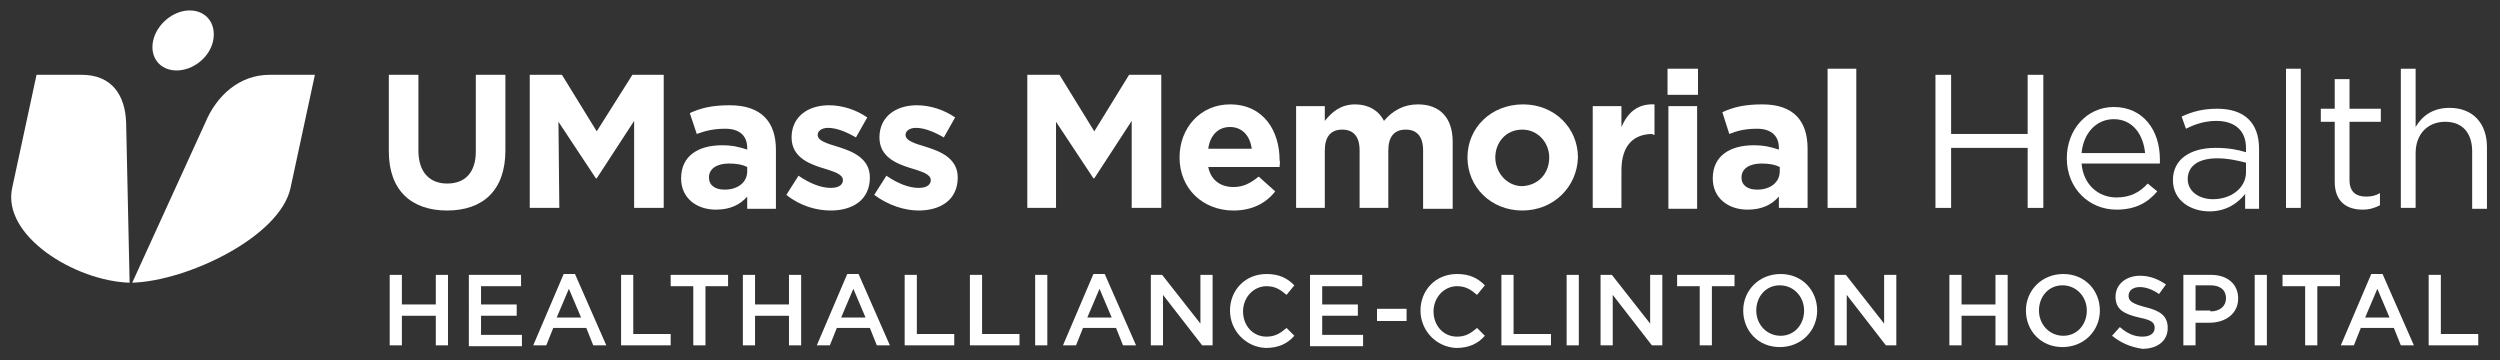 <?xml version="1.0" encoding="utf-8"?>
<!-- Generator: Adobe Illustrator 24.3.0, SVG Export Plug-In . SVG Version: 6.00 Build 0)  -->
<svg version="1.1" id="Layer_1" xmlns="http://www.w3.org/2000/svg" xmlns:xlink="http://www.w3.org/1999/xlink" x="0px" y="0px"
	 viewBox="0 0 287.4 41.4" style="enable-background:new 0 0 287.4 41.4;" xml:space="preserve">
<rect x="0" y="0" width="287.4" height="41.4" fill="#333333" stroke="none"/>
<style type="text/css">
	.st0{fill:#FFFFFF;}
</style>
<g>
	<g>
		<path class="st0" d="M44.8,31.6h1.4V35h3.9v-3.4h1.4v8.1h-1.4v-3.4h-3.9v3.4h-1.4V31.6z"/>
		<path class="st0" d="M53.9,31.6h6v1.3h-4.6V35h4.1v1.3h-4.1v2.2h4.7v1.3h-6.1V31.6z"/>
		<path class="st0" d="M64.8,31.5h1.3l3.6,8.2h-1.5l-0.8-2h-3.8l-0.8,2h-1.5L64.8,31.5z M66.8,36.5l-1.4-3.3L64,36.5H66.8z"/>
		<path class="st0" d="M71.4,31.6h1.4v6.8h4.3v1.3h-5.7V31.6z"/>
		<path class="st0" d="M79.7,32.9h-2.6v-1.3h6.6v1.3h-2.6v6.8h-1.4V32.9z"/>
		<path class="st0" d="M85.4,31.6h1.4V35h3.9v-3.4h1.4v8.1h-1.4v-3.4h-3.9v3.4h-1.4V31.6z"/>
		<path class="st0" d="M97.4,31.5h1.3l3.6,8.2h-1.5l-0.8-2h-3.8l-0.8,2h-1.5L97.4,31.5z M99.5,36.5l-1.4-3.3l-1.4,3.3H99.5z"/>
		<path class="st0" d="M104,31.6h1.4v6.8h4.3v1.3H104V31.6z"/>
		<path class="st0" d="M111.5,31.6h1.4v6.8h4.3v1.3h-5.7V31.6z"/>
		<path class="st0" d="M119,31.6h1.4v8.1H119V31.6z"/>
		<path class="st0" d="M125.7,31.5h1.3l3.6,8.2h-1.5l-0.8-2h-3.8l-0.8,2h-1.5L125.7,31.5z M127.8,36.5l-1.4-3.3l-1.4,3.3H127.8z"/>
		<path class="st0" d="M132.3,31.6h1.3l4.4,5.6v-5.6h1.4v8.1h-1.2l-4.5-5.8v5.8h-1.4V31.6z"/>
		<path class="st0" d="M141.4,35.7L141.4,35.7c0-2.3,1.7-4.2,4.2-4.2c1.5,0,2.4,0.5,3.2,1.3l-0.9,1.1c-0.7-0.6-1.3-1-2.3-1
			c-1.5,0-2.7,1.3-2.7,2.9v0c0,1.6,1.1,2.9,2.7,2.9c1,0,1.6-0.4,2.3-1l0.9,0.9c-0.8,0.9-1.8,1.4-3.3,1.4
			C143.2,39.9,141.4,38,141.4,35.7z"/>
		<path class="st0" d="M150.6,31.6h6v1.3h-4.6V35h4.1v1.3h-4.1v2.2h4.7v1.3h-6.1V31.6z"/>
		<path class="st0" d="M158.3,35.5h3.4v1.4h-3.4V35.5z"/>
		<path class="st0" d="M163.3,35.7L163.3,35.7c0-2.3,1.7-4.2,4.2-4.2c1.5,0,2.4,0.5,3.2,1.3l-0.9,1.1c-0.7-0.6-1.3-1-2.3-1
			c-1.5,0-2.7,1.3-2.7,2.9v0c0,1.6,1.1,2.9,2.7,2.9c1,0,1.6-0.4,2.3-1l0.9,0.9c-0.8,0.9-1.8,1.4-3.3,1.4
			C165.1,39.9,163.3,38,163.3,35.7z"/>
		<path class="st0" d="M172.6,31.6h1.4v6.8h4.3v1.3h-5.7V31.6z"/>
		<path class="st0" d="M180.1,31.6h1.4v8.1h-1.4V31.6z"/>
		<path class="st0" d="M184,31.6h1.3l4.4,5.6v-5.6h1.4v8.1h-1.2l-4.5-5.8v5.8H184V31.6z"/>
		<path class="st0" d="M195.4,32.9h-2.6v-1.3h6.6v1.3h-2.6v6.8h-1.4V32.9z"/>
		<path class="st0" d="M200.4,35.7L200.4,35.7c0-2.3,1.8-4.2,4.3-4.2s4.2,1.9,4.2,4.2v0c0,2.3-1.8,4.2-4.3,4.2S200.4,38,200.4,35.7z
			 M207.4,35.7L207.4,35.7c0-1.6-1.2-2.9-2.8-2.9s-2.7,1.3-2.7,2.9v0c0,1.6,1.2,2.9,2.8,2.9S207.4,37.3,207.4,35.7z"/>
		<path class="st0" d="M210.9,31.6h1.3l4.4,5.6v-5.6h1.4v8.1h-1.2l-4.5-5.8v5.8h-1.4V31.6z"/>
		<path class="st0" d="M224.1,31.6h1.4V35h3.9v-3.4h1.4v8.1h-1.4v-3.4h-3.9v3.4h-1.4V31.6z"/>
		<path class="st0" d="M232.9,35.7L232.9,35.7c0-2.3,1.8-4.2,4.3-4.2s4.2,1.9,4.2,4.2v0c0,2.3-1.8,4.2-4.3,4.2S232.9,38,232.9,35.7z
			 M239.9,35.7L239.9,35.7c0-1.6-1.2-2.9-2.8-2.9s-2.7,1.3-2.7,2.9v0c0,1.6,1.2,2.9,2.8,2.9S239.9,37.3,239.9,35.7z"/>
		<path class="st0" d="M242.8,38.6l0.9-1c0.8,0.7,1.6,1.1,2.6,1.1c0.9,0,1.4-0.4,1.4-1v0c0-0.6-0.3-0.9-1.8-1.2
			c-1.7-0.4-2.7-0.9-2.7-2.4v0c0-1.4,1.2-2.4,2.8-2.4c1.2,0,2.1,0.4,3,1l-0.8,1.1c-0.7-0.5-1.5-0.8-2.2-0.8c-0.8,0-1.3,0.4-1.3,1v0
			c0,0.6,0.4,0.9,1.9,1.3c1.7,0.4,2.6,1,2.6,2.4v0c0,1.5-1.2,2.4-2.9,2.4C244.9,39.9,243.8,39.4,242.8,38.6z"/>
		<path class="st0" d="M251,31.6h3.2c1.9,0,3.1,1.1,3.1,2.7v0c0,1.8-1.5,2.8-3.3,2.8h-1.6v2.6H251V31.6z M254.1,35.8
			c1.1,0,1.8-0.6,1.8-1.5v0c0-1-0.7-1.5-1.8-1.5h-1.7v2.9H254.1z"/>
		<path class="st0" d="M259.2,31.6h1.4v8.1h-1.4V31.6z"/>
		<path class="st0" d="M265,32.9h-2.6v-1.3h6.6v1.3h-2.6v6.8H265V32.9z"/>
		<path class="st0" d="M272.6,31.5h1.3l3.6,8.2H276l-0.8-2h-3.8l-0.8,2h-1.5L272.6,31.5z M274.7,36.5l-1.4-3.3l-1.4,3.3H274.7z"/>
		<path class="st0" d="M279.2,31.6h1.4v6.8h4.3v1.3h-5.7V31.6z"/>
	</g>
	<g>
		<g>
			<path class="st0" d="M51.4,24.2c-4.1,0-6.7-2.3-6.7-6.8V8.6h3.4v8.7c0,2.5,1.3,3.8,3.3,3.8c2.1,0,3.3-1.3,3.3-3.7V8.6h3.4l0,8.7
				C58.1,21.9,55.5,24.2,51.4,24.2"/>
			<polygon class="st0" points="72.9,23.9 72.9,13.9 68.6,20.5 68.5,20.5 64.2,14 64.3,23.9 60.9,23.9 60.9,8.6 64.6,8.6 68.6,15.1 
				72.7,8.6 76.3,8.6 76.3,23.9 			"/>
			<path class="st0" d="M85.9,23.9v-1.3c-0.8,0.9-1.9,1.5-3.6,1.5c-2.2,0-4-1.3-4-3.6v0c0-2.6,2-3.8,4.7-3.8c1.2,0,2,0.2,2.9,0.5
				v-0.2c0-1.4-0.9-2.2-2.5-2.2c-1.3,0-2.2,0.2-3.3,0.6L79.3,13c1.3-0.6,2.6-0.9,4.6-0.9c3.6,0,5.3,1.9,5.3,5.1v6.8H85.9z
				 M85.9,19.2c-0.6-0.3-1.3-0.4-2.1-0.4c-1.4,0-2.3,0.6-2.3,1.6v0c0,0.9,0.7,1.4,1.8,1.4c1.6,0,2.6-0.9,2.6-2.1V19.2z"/>
			<path class="st0" d="M95.5,24.2c-1.6,0-3.5-0.5-5.1-1.8l1.4-2.2c1.3,0.9,2.6,1.4,3.7,1.4c1,0,1.4-0.4,1.4-0.9v0
				c0-0.7-1.1-1-2.4-1.4c-1.6-0.5-3.5-1.3-3.5-3.5v0c0-2.4,1.9-3.7,4.3-3.7c1.5,0,3.1,0.5,4.4,1.4l-1.3,2.3
				c-1.2-0.7-2.3-1.1-3.2-1.1c-0.8,0-1.2,0.4-1.2,0.8v0c0,0.7,1.1,1,2.4,1.4c1.6,0.5,3.6,1.3,3.6,3.5v0C100,23,98,24.2,95.5,24.2"/>
			<path class="st0" d="M105.6,24.2c-1.6,0-3.5-0.6-5.1-1.8l1.4-2.2c1.3,0.9,2.6,1.4,3.7,1.4c1,0,1.4-0.4,1.4-0.9v0
				c0-0.7-1.1-1-2.4-1.4c-1.6-0.5-3.5-1.3-3.5-3.5v0c0-2.4,1.9-3.7,4.3-3.7c1.5,0,3.1,0.5,4.4,1.4l-1.3,2.3
				c-1.2-0.7-2.3-1.1-3.2-1.1c-0.8,0-1.2,0.4-1.2,0.8v0c0,0.7,1.1,1,2.4,1.4c1.6,0.5,3.6,1.3,3.6,3.5v0
				C110.1,23,108.1,24.2,105.6,24.2"/>
			<polygon class="st0" points="130.1,23.9 130.1,13.9 125.8,20.5 125.7,20.5 121.4,14 121.4,23.9 118.1,23.9 118.1,8.6 121.8,8.6 
				125.8,15.1 129.8,8.6 133.5,8.6 133.5,23.9 			"/>
			<path class="st0" d="M147.1,19.2h-8.2c0.3,1.5,1.4,2.3,2.9,2.3c1.1,0,1.9-0.4,2.9-1.2l1.9,1.7c-1.1,1.4-2.7,2.2-4.8,2.2
				c-3.5,0-6.2-2.5-6.2-6.1v0c0-3.4,2.4-6.1,5.8-6.1c3.9,0,5.7,3.1,5.7,6.4v0C147.2,18.7,147.1,18.9,147.1,19.2 M141.4,14.6
				c-1.4,0-2.3,1-2.5,2.5h5C143.7,15.6,142.8,14.6,141.4,14.6"/>
			<path class="st0" d="M163.6,23.9v-6.6c0-1.6-0.7-2.4-2-2.4c-1.3,0-2,0.8-2,2.4v6.6h-3.3v-6.6c0-1.6-0.7-2.4-2-2.4
				c-1.3,0-2,0.8-2,2.4v6.6H149V12.2h3.3v1.7c0.8-1,1.8-1.9,3.5-1.9c1.5,0,2.7,0.7,3.3,1.9c1-1.2,2.3-1.9,3.9-1.9c2.5,0,4,1.5,4,4.3
				v7.7H163.6z"/>
			<path class="st0" d="M175,24.2c-3.6,0-6.3-2.7-6.3-6.1v0c0-3.4,2.7-6.1,6.4-6.1c3.6,0,6.3,2.7,6.3,6.1v0
				C181.3,21.5,178.6,24.2,175,24.2 M178.1,18.1c0-1.7-1.3-3.2-3.1-3.2c-1.9,0-3.1,1.5-3.1,3.2v0c0,1.7,1.3,3.3,3.1,3.3
				C176.9,21.3,178.1,19.9,178.1,18.1L178.1,18.1z"/>
			<path class="st0" d="M190,15.4c-2.2,0-3.6,1.3-3.6,4.2v4.3h-3.3V12.2h3.3v2.4c0.7-1.6,1.8-2.7,3.8-2.6v3.5H190z"/>
			<path class="st0" d="M191.7,7.9h3.5v3h-3.5V7.9z M191.8,12.2h3.3v11.8h-3.3V12.2z"/>
			<path class="st0" d="M204.5,23.9v-1.3c-0.8,0.9-1.9,1.5-3.6,1.5c-2.2,0-4-1.3-4-3.6v0c0-2.6,2-3.8,4.7-3.8c1.2,0,2,0.2,2.9,0.5
				V17c0-1.4-0.9-2.2-2.5-2.2c-1.3,0-2.2,0.2-3.2,0.6l-0.8-2.5c1.3-0.6,2.6-0.9,4.6-0.9c3.6,0,5.2,1.9,5.2,5.1v6.8L204.5,23.9z
				 M204.6,19.2c-0.6-0.3-1.3-0.4-2.1-0.4c-1.4,0-2.3,0.6-2.3,1.6v0c0,0.9,0.7,1.4,1.8,1.4c1.6,0,2.6-0.9,2.6-2.1V19.2z"/>
			<rect x="210.1" y="7.9" class="st0" width="3.3" height="16"/>
			<polygon class="st0" points="224.3,17 224.3,23.9 222.5,23.9 222.5,8.6 224.3,8.6 224.3,15.4 233.1,15.4 233.1,8.6 234.9,8.6 
				234.9,23.9 233.1,23.9 233.1,17 			"/>
			<path class="st0" d="M243.3,22.7c1.6,0,2.7-0.6,3.6-1.6l1.1,0.9c-1.1,1.3-2.5,2.1-4.7,2.1c-3.1,0-5.7-2.4-5.7-5.9
				c0-3.3,2.3-5.9,5.4-5.9c3.4,0,5.3,2.7,5.3,6c0,0.2,0,0.3,0,0.5h-9C239.5,21.3,241.3,22.7,243.3,22.7 M246.6,17.6
				c-0.2-2.1-1.4-3.9-3.6-3.9c-2,0-3.5,1.6-3.7,3.9H246.6z"/>
			<path class="st0" d="M251.3,14.8l-0.5-1.4c1.3-0.6,2.5-0.9,4.1-0.9c3.1,0,4.8,1.6,4.8,4.6v6.9h-1.6v-1.7c-0.8,1-2.1,2-4.1,2
				c-2.1,0-4.2-1.2-4.2-3.6c0-2.4,2-3.7,4.9-3.7c1.5,0,2.5,0.2,3.5,0.5V17c0-2-1.3-3.1-3.4-3.1C253.4,13.9,252.3,14.3,251.3,14.8
				 M251.5,20.6c0,1.4,1.3,2.3,2.9,2.3c2.1,0,3.8-1.3,3.8-3.1v-1.1c-0.8-0.2-2-0.5-3.3-0.5C252.7,18.2,251.5,19.1,251.5,20.6"/>
			<rect x="262.8" y="7.9" class="st0" width="1.7" height="16"/>
			<path class="st0" d="M270.1,20.7c0,1.4,0.8,1.9,1.9,1.9c0.6,0,1.1-0.1,1.6-0.4v1.4c-0.6,0.3-1.2,0.5-2,0.5
				c-1.8,0-3.2-0.9-3.2-3.2v-6.9h-1.6v-1.5h1.6l0-3.4h1.7v3.4h3.6v1.5h-3.6V20.7z"/>
			<path class="st0" d="M277.7,23.9H276v-16h1.7v6.7c0.7-1.2,1.9-2.2,3.9-2.2c2.7,0,4.3,1.8,4.3,4.5v7.1h-1.7v-6.6
				c0-2.1-1.1-3.4-3.1-3.4c-2,0-3.4,1.4-3.4,3.6V23.9z"/>
		</g>
		<g>
			<path class="st0" d="M14.9,32.5C8.6,32.3,0.2,27.1,1.4,21.6l2.8-13l5.2,0c3.5,0,5,2.4,5.1,5.5L14.9,32.5z"/>
			<path class="st0" d="M15.2,32.5c6.4-0.2,17-5.3,18.2-10.9l2.8-13l-5.2,0c-3.5,0-6.1,2.4-7.4,5.5L15.2,32.5z"/>
			<path class="st0" d="M17.6,4.7c0.4-1.9,2.3-3.5,4.2-3.5c1.9,0,3.1,1.5,2.7,3.5c-0.4,1.9-2.3,3.4-4.2,3.4
				C18.4,8.1,17.2,6.6,17.6,4.7z"/>
		</g>
	</g>
</g>
</svg>
